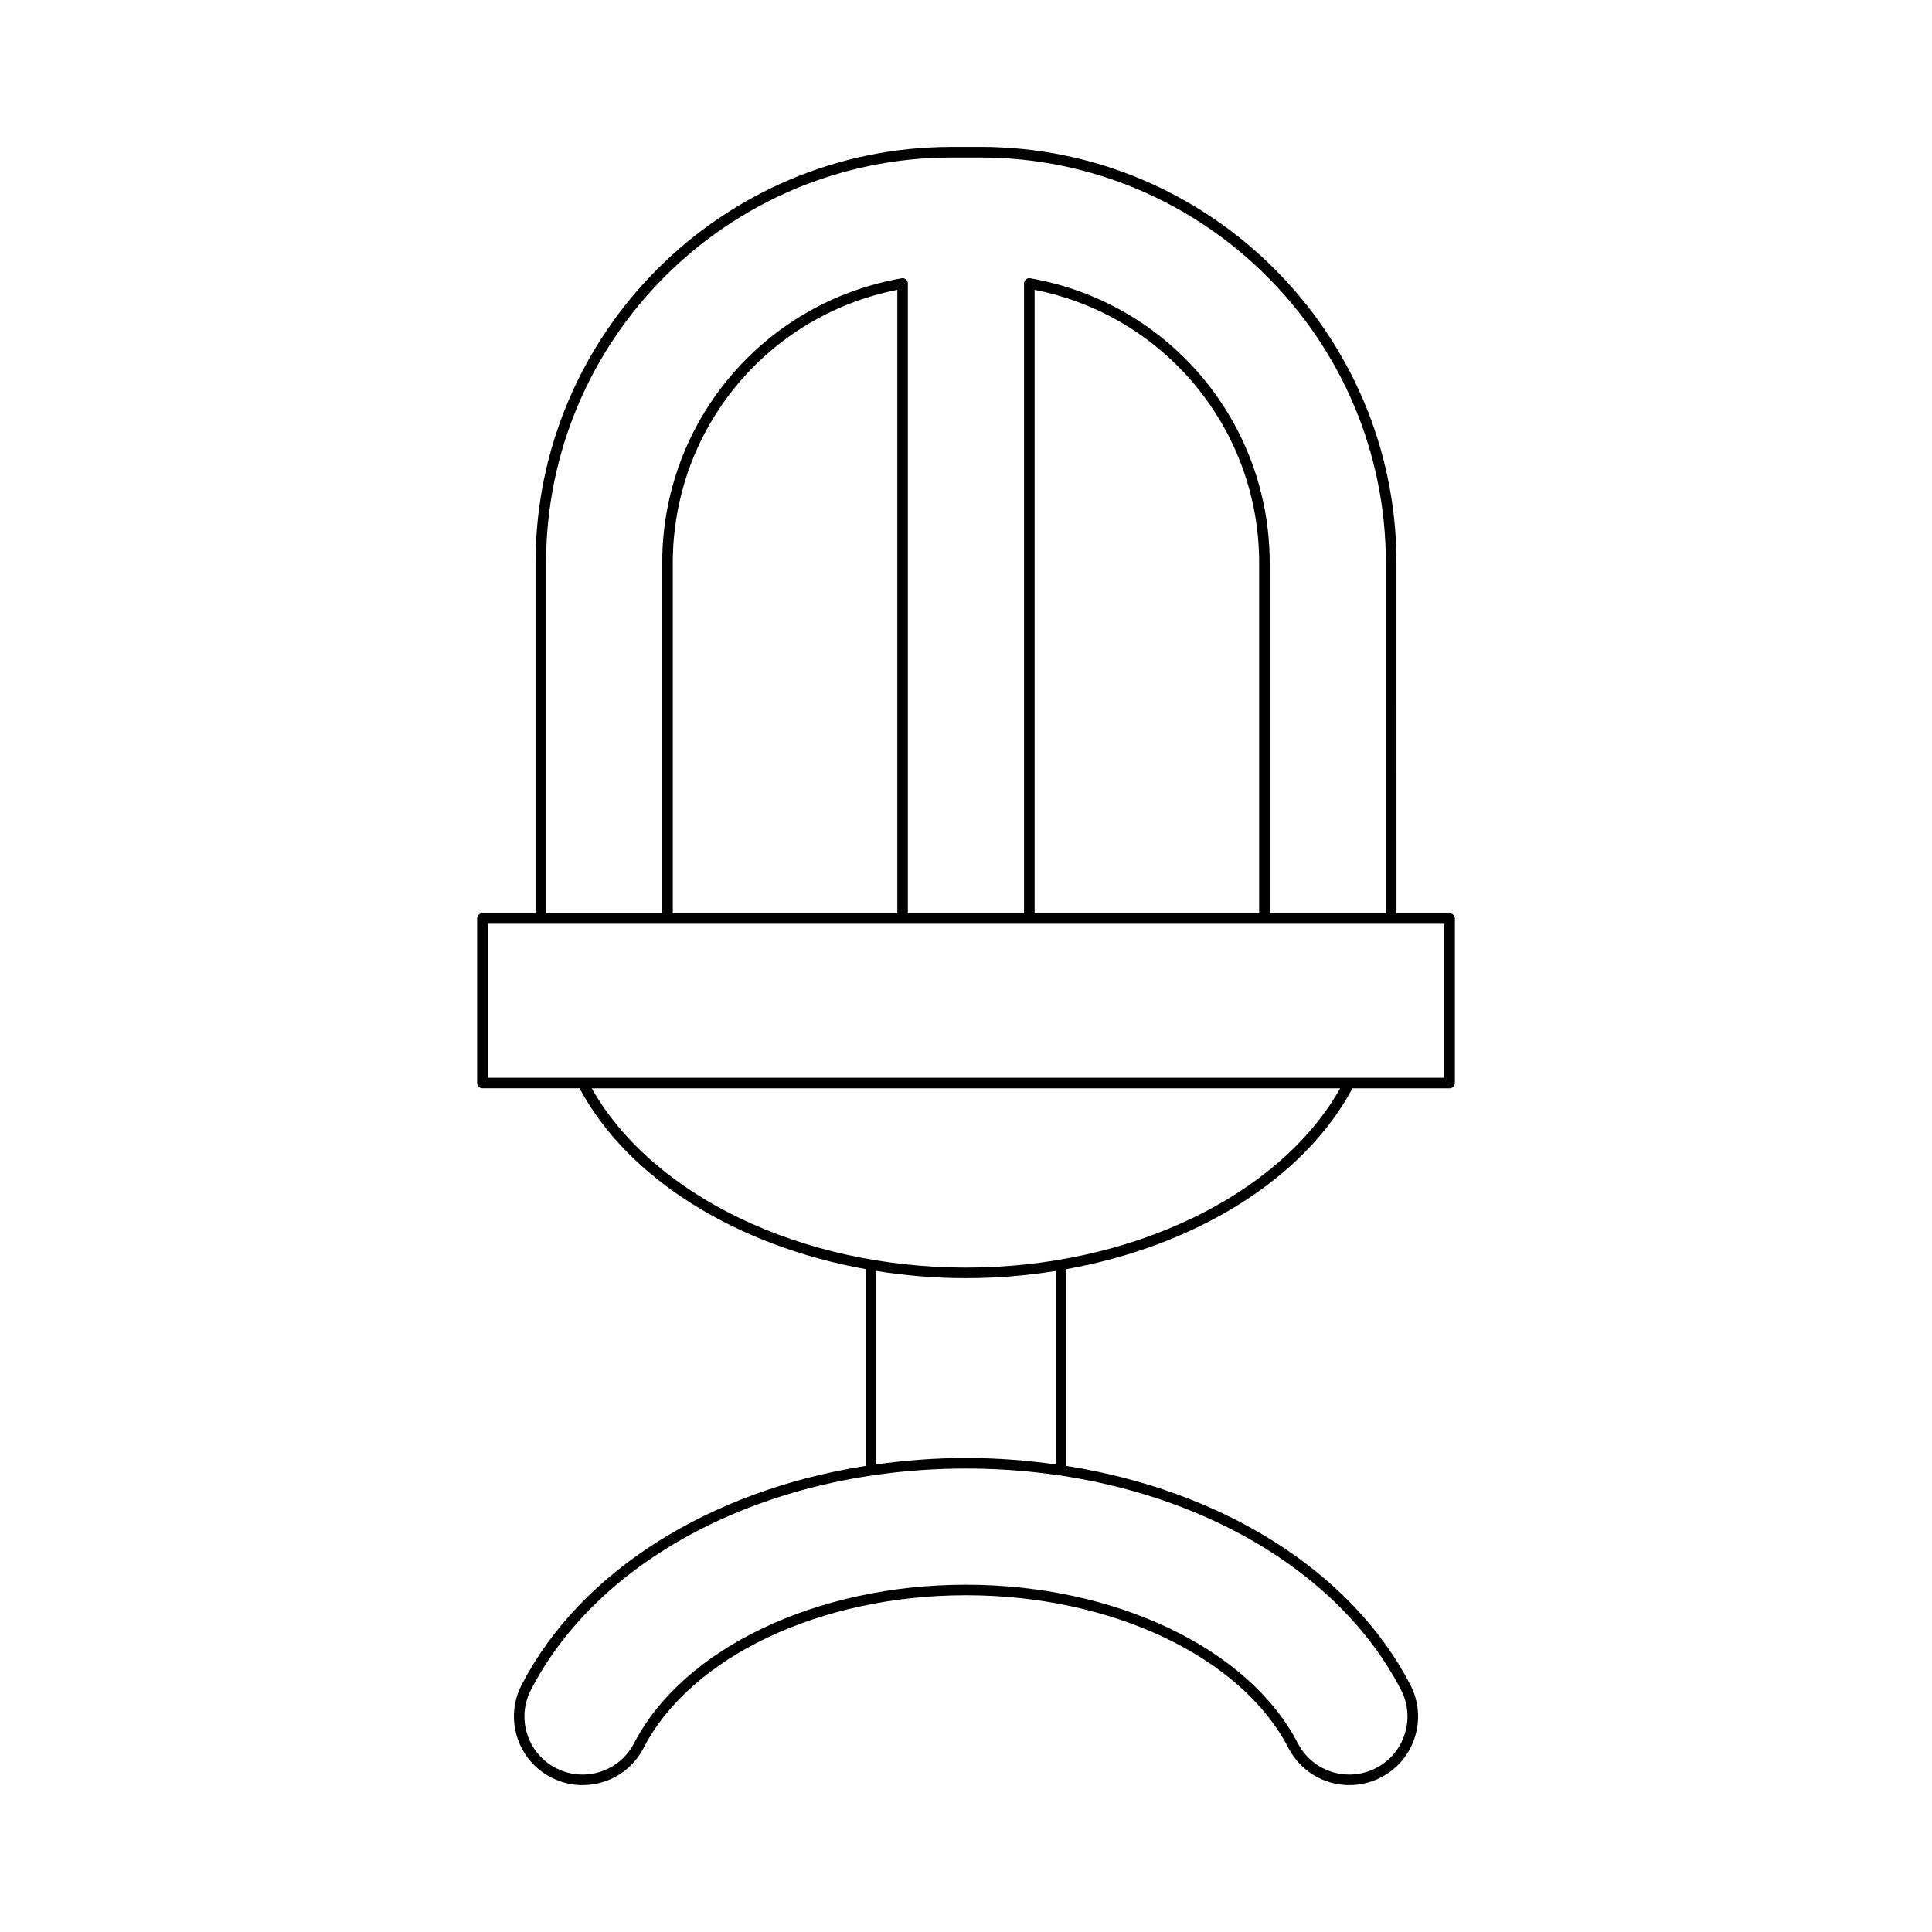 <?xml version="1.0" encoding="UTF-8"?>
<!-- Uploaded to: SVG Repo, www.svgrepo.com, Generator: SVG Repo Mixer Tools -->
<svg fill="#000000" width="800px" height="800px" version="1.1" viewBox="144 144 512 512" xmlns="http://www.w3.org/2000/svg">
 <path d="m403.82 182.93h-7.641c-60.801 0-110.26 49.461-110.26 110.26v92.824l-14.078 0.004c-0.773 0-1.398 0.629-1.398 1.398v43.59c0 0.77 0.625 1.398 1.398 1.398h25.742c12.867 24.07 41.641 41.777 75.824 47.922v52.148c-41.188 6.484-75.535 27.812-91.172 58.031-2.234 4.32-2.652 9.246-1.18 13.879 1.469 4.629 4.66 8.406 8.977 10.637 2.625 1.359 5.477 2.051 8.348 2.051 1.852 0 3.715-0.289 5.531-0.863 4.629-1.477 8.406-4.664 10.637-8.977 12.527-24.207 46.871-40.477 85.453-40.477s72.922 16.27 85.453 40.48c3.141 6.066 9.336 9.836 16.172 9.836 2.883 0 5.769-0.707 8.344-2.043 4.316-2.231 7.504-6.008 8.977-10.637 1.473-4.637 1.051-9.562-1.18-13.879-15.637-30.219-49.988-51.547-91.172-58.031v-52.148c34.184-6.144 62.957-23.848 75.824-47.922h25.742c0.773 0 1.398-0.629 1.398-1.398v-43.59c0-0.77-0.625-1.398-1.398-1.398h-14.074l-0.004-92.832c0-60.801-49.461-110.27-110.26-110.27zm-115.11 110.27c0-59.254 48.207-107.46 107.46-107.46h7.641c59.258 0 107.46 48.211 107.46 107.46v92.824h-30.789v-92.824c0-37.293-26.691-69.027-63.461-75.457-0.414-0.094-0.828 0.039-1.141 0.305-0.32 0.27-0.5 0.656-0.5 1.074v166.9h-30.789v-166.9c0-0.414-0.184-0.805-0.5-1.07-0.316-0.262-0.738-0.398-1.141-0.305-36.773 6.43-63.461 38.164-63.461 75.457v92.824h-30.789zm188.98 0v92.824h-59.504v-165.22c34.578 6.836 59.504 37.02 59.504 72.395zm-95.891-72.395v165.22h-59.504v-92.824c0-35.375 24.926-65.559 59.504-72.395zm133.47 371c1.891 3.652 2.246 7.824 1 11.738-1.242 3.918-3.941 7.117-7.598 9.008-2.18 1.133-4.621 1.727-7.059 1.727-5.785 0-11.027-3.188-13.688-8.324-12.996-25.113-48.336-41.988-87.934-41.988-39.602 0-74.941 16.875-87.941 41.988-1.891 3.652-5.086 6.352-9 7.598-3.918 1.234-8.09 0.887-11.746-1-3.652-1.891-6.348-5.09-7.594-9.008-1.246-3.914-0.891-8.086 1-11.738 18.434-35.613 63.684-58.629 115.28-58.629s96.848 23.016 115.28 58.629zm-139.07-59.719v-51.273c7.719 1.234 15.684 1.91 23.797 1.91s16.074-0.676 23.793-1.91v51.273c-7.738-1.086-15.676-1.711-23.793-1.711-8.121 0-16.059 0.625-23.797 1.711zm23.797-52.164c-43.645 0-83.062-19.02-99.18-47.512h198.36c-16.117 28.496-55.539 47.512-99.18 47.512zm126.76-91.102v40.793h-253.52v-40.793z"/>
</svg>